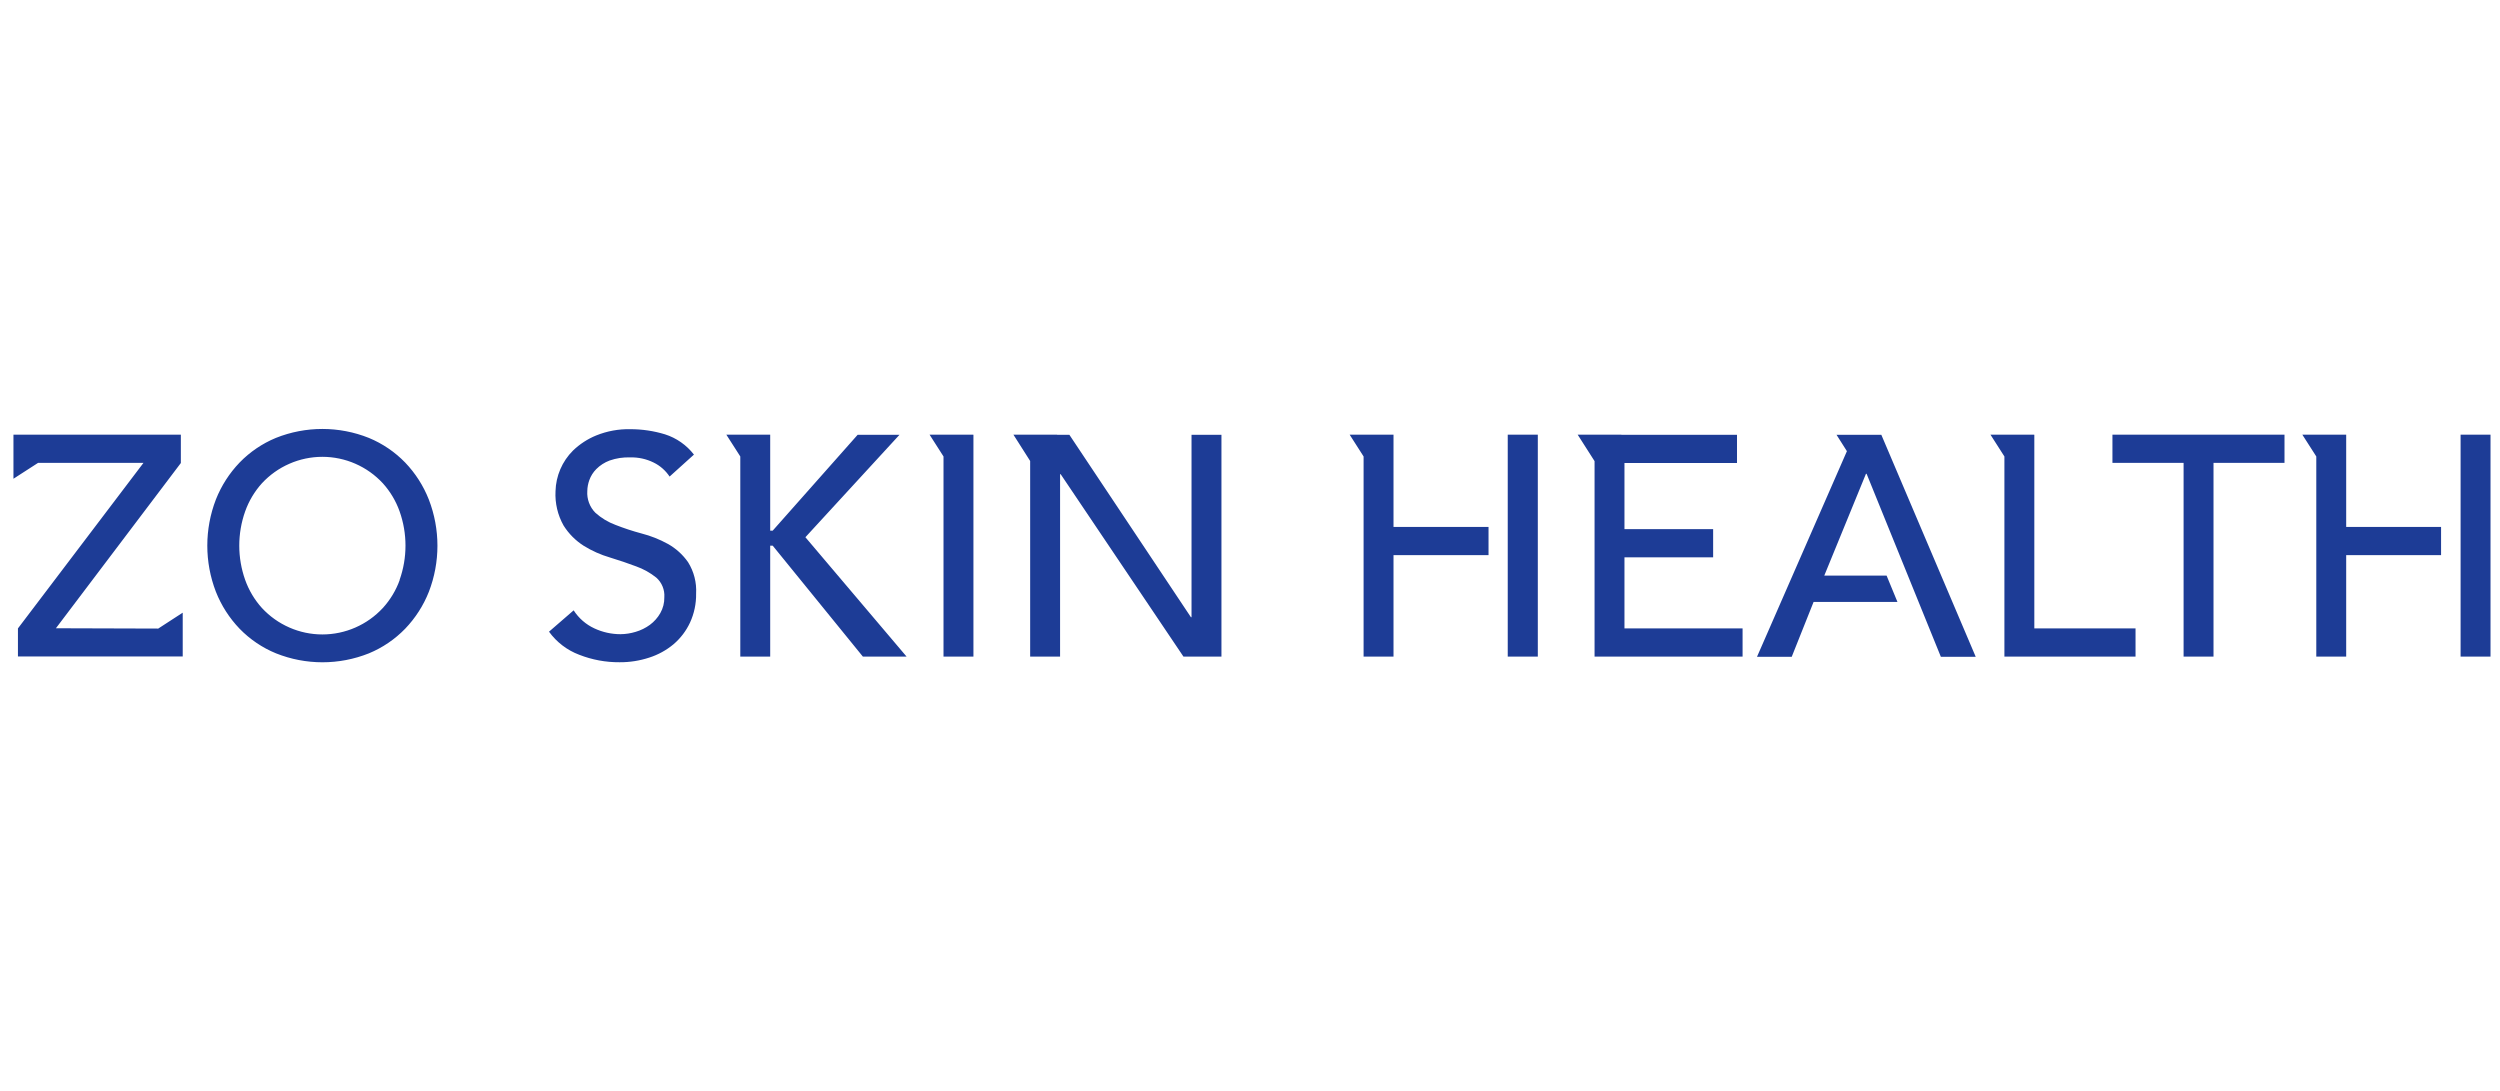 <svg width="126" height="55" viewBox="0 0 126 55" fill="none" xmlns="http://www.w3.org/2000/svg">
<g clip-path="url(#clip0_130_3817)">
<path fill-rule="evenodd" clip-rule="evenodd" d="M2.818 31.664L9.115 23.336V21.906H0.678V24.129L1.92 23.328H7.232L0.904 31.672V33.087H9.209V30.879L7.975 31.68L2.818 31.664ZM118.248 21.914V21.906H116.037L116.741 23.006V33.094H118.248V27.979H123.03V26.557H118.248V21.914ZM124.014 21.906V33.094H125.522V21.906H124.014ZM102.53 21.914H102.522V21.906H100.319L101.022 23.006V33.094H107.631V31.672H102.53V21.914ZM94.764 21.914H92.561L93.084 22.739L88.553 33.102H90.303L91.405 30.337H95.631L95.084 29.009H91.944L94.045 23.878H94.076L97.819 33.102H99.576L94.819 21.914H94.764ZM81.873 28.089H86.342V26.667H81.873V23.336H87.545V21.914H81.717V21.906H79.514L80.366 23.241V33.094H87.826V31.672H81.873V28.089ZM70.233 21.914V21.906H68.022L68.725 23.006V33.094H70.233V27.979H75.022V26.557H70.233V21.914ZM75.99 33.094H77.506V21.906H75.99V33.094ZM60.053 31.107H60.022L53.897 21.914H53.279V21.906H51.076L51.92 23.234V33.094H53.428V23.901H53.459L59.647 33.094H61.561V21.914H60.053V31.107ZM49.053 21.906H46.85L47.553 23.006V33.094H49.061V21.914H49.053V21.906ZM45.334 21.914H43.225L38.943 26.746H38.818V21.906H36.607L37.311 23.006V33.094H38.818V27.5H38.943L43.49 33.094H45.693L40.592 27.076L45.334 21.914ZM106.467 23.328H110.053V33.094H111.561V23.328H115.139V21.906H106.467V23.328ZM33.662 27.414C33.243 27.183 32.797 27.006 32.334 26.887C31.889 26.768 31.451 26.624 31.021 26.455C30.648 26.317 30.303 26.109 30.006 25.842C29.865 25.7 29.756 25.529 29.686 25.34C29.616 25.152 29.586 24.951 29.6 24.75C29.603 24.562 29.638 24.377 29.701 24.2C29.776 23.99 29.896 23.8 30.053 23.642C30.243 23.451 30.473 23.304 30.725 23.21C31.058 23.093 31.411 23.04 31.764 23.053C32.172 23.042 32.577 23.131 32.943 23.312C33.27 23.471 33.547 23.716 33.748 24.019L34.975 22.912C34.602 22.43 34.092 22.074 33.514 21.89C32.949 21.718 32.362 21.631 31.771 21.631C31.183 21.618 30.599 21.725 30.053 21.945C29.618 22.122 29.22 22.381 28.881 22.707C28.334 23.25 28.017 23.985 27.998 24.758C27.967 25.361 28.108 25.961 28.404 26.486C28.663 26.899 29.01 27.248 29.42 27.508C29.832 27.763 30.276 27.962 30.74 28.097C31.219 28.244 31.66 28.393 32.061 28.545C32.428 28.676 32.771 28.867 33.076 29.111C33.215 29.233 33.324 29.387 33.394 29.558C33.465 29.73 33.495 29.916 33.482 30.101C33.488 30.381 33.418 30.658 33.279 30.902C33.147 31.133 32.969 31.333 32.756 31.491C32.538 31.65 32.295 31.77 32.037 31.845C31.789 31.921 31.531 31.961 31.271 31.963C30.818 31.963 30.37 31.864 29.959 31.672C29.531 31.475 29.168 31.159 28.912 30.761L27.67 31.837C28.054 32.366 28.583 32.771 29.193 33C29.841 33.254 30.53 33.382 31.225 33.377C31.734 33.381 32.241 33.301 32.725 33.142C33.173 32.998 33.59 32.769 33.951 32.466C34.302 32.166 34.585 31.793 34.779 31.374C34.988 30.918 35.092 30.421 35.084 29.92C35.116 29.361 34.974 28.807 34.678 28.333C34.412 27.953 34.065 27.639 33.662 27.414ZM20.42 23.312C19.901 22.777 19.279 22.355 18.592 22.071C17.087 21.469 15.409 21.469 13.904 22.071C13.217 22.355 12.595 22.777 12.076 23.312C11.561 23.849 11.155 24.481 10.881 25.174C10.304 26.671 10.304 28.329 10.881 29.826C11.155 30.519 11.561 31.151 12.076 31.688C12.597 32.224 13.222 32.647 13.912 32.929C15.415 33.529 17.089 33.529 18.592 32.929C19.279 32.645 19.901 32.223 20.42 31.688C20.935 31.151 21.341 30.519 21.615 29.826C22.191 28.332 22.191 26.676 21.615 25.182C21.342 24.486 20.936 23.851 20.42 23.312ZM20.146 29.229C19.959 29.752 19.669 30.233 19.295 30.643C18.905 31.064 18.434 31.399 17.91 31.628C17.385 31.858 16.82 31.976 16.248 31.976C15.676 31.976 15.111 31.858 14.587 31.628C14.062 31.399 13.591 31.064 13.201 30.643C12.83 30.232 12.543 29.752 12.357 29.229C11.96 28.111 11.96 26.889 12.357 25.771C12.543 25.249 12.83 24.768 13.201 24.357C13.591 23.936 14.062 23.601 14.587 23.372C15.111 23.142 15.676 23.024 16.248 23.024C16.82 23.024 17.385 23.142 17.91 23.372C18.434 23.601 18.905 23.936 19.295 24.357C19.666 24.768 19.953 25.249 20.139 25.771C20.536 26.889 20.536 28.111 20.139 29.229H20.146Z" fill="#1D3C96"/>
</g>
<defs>
<clipPath id="clip0_130_3817">
<rect width="125" height="55" fill="white" transform="translate(0.6)"/>
</clipPath>
</defs>
</svg>

